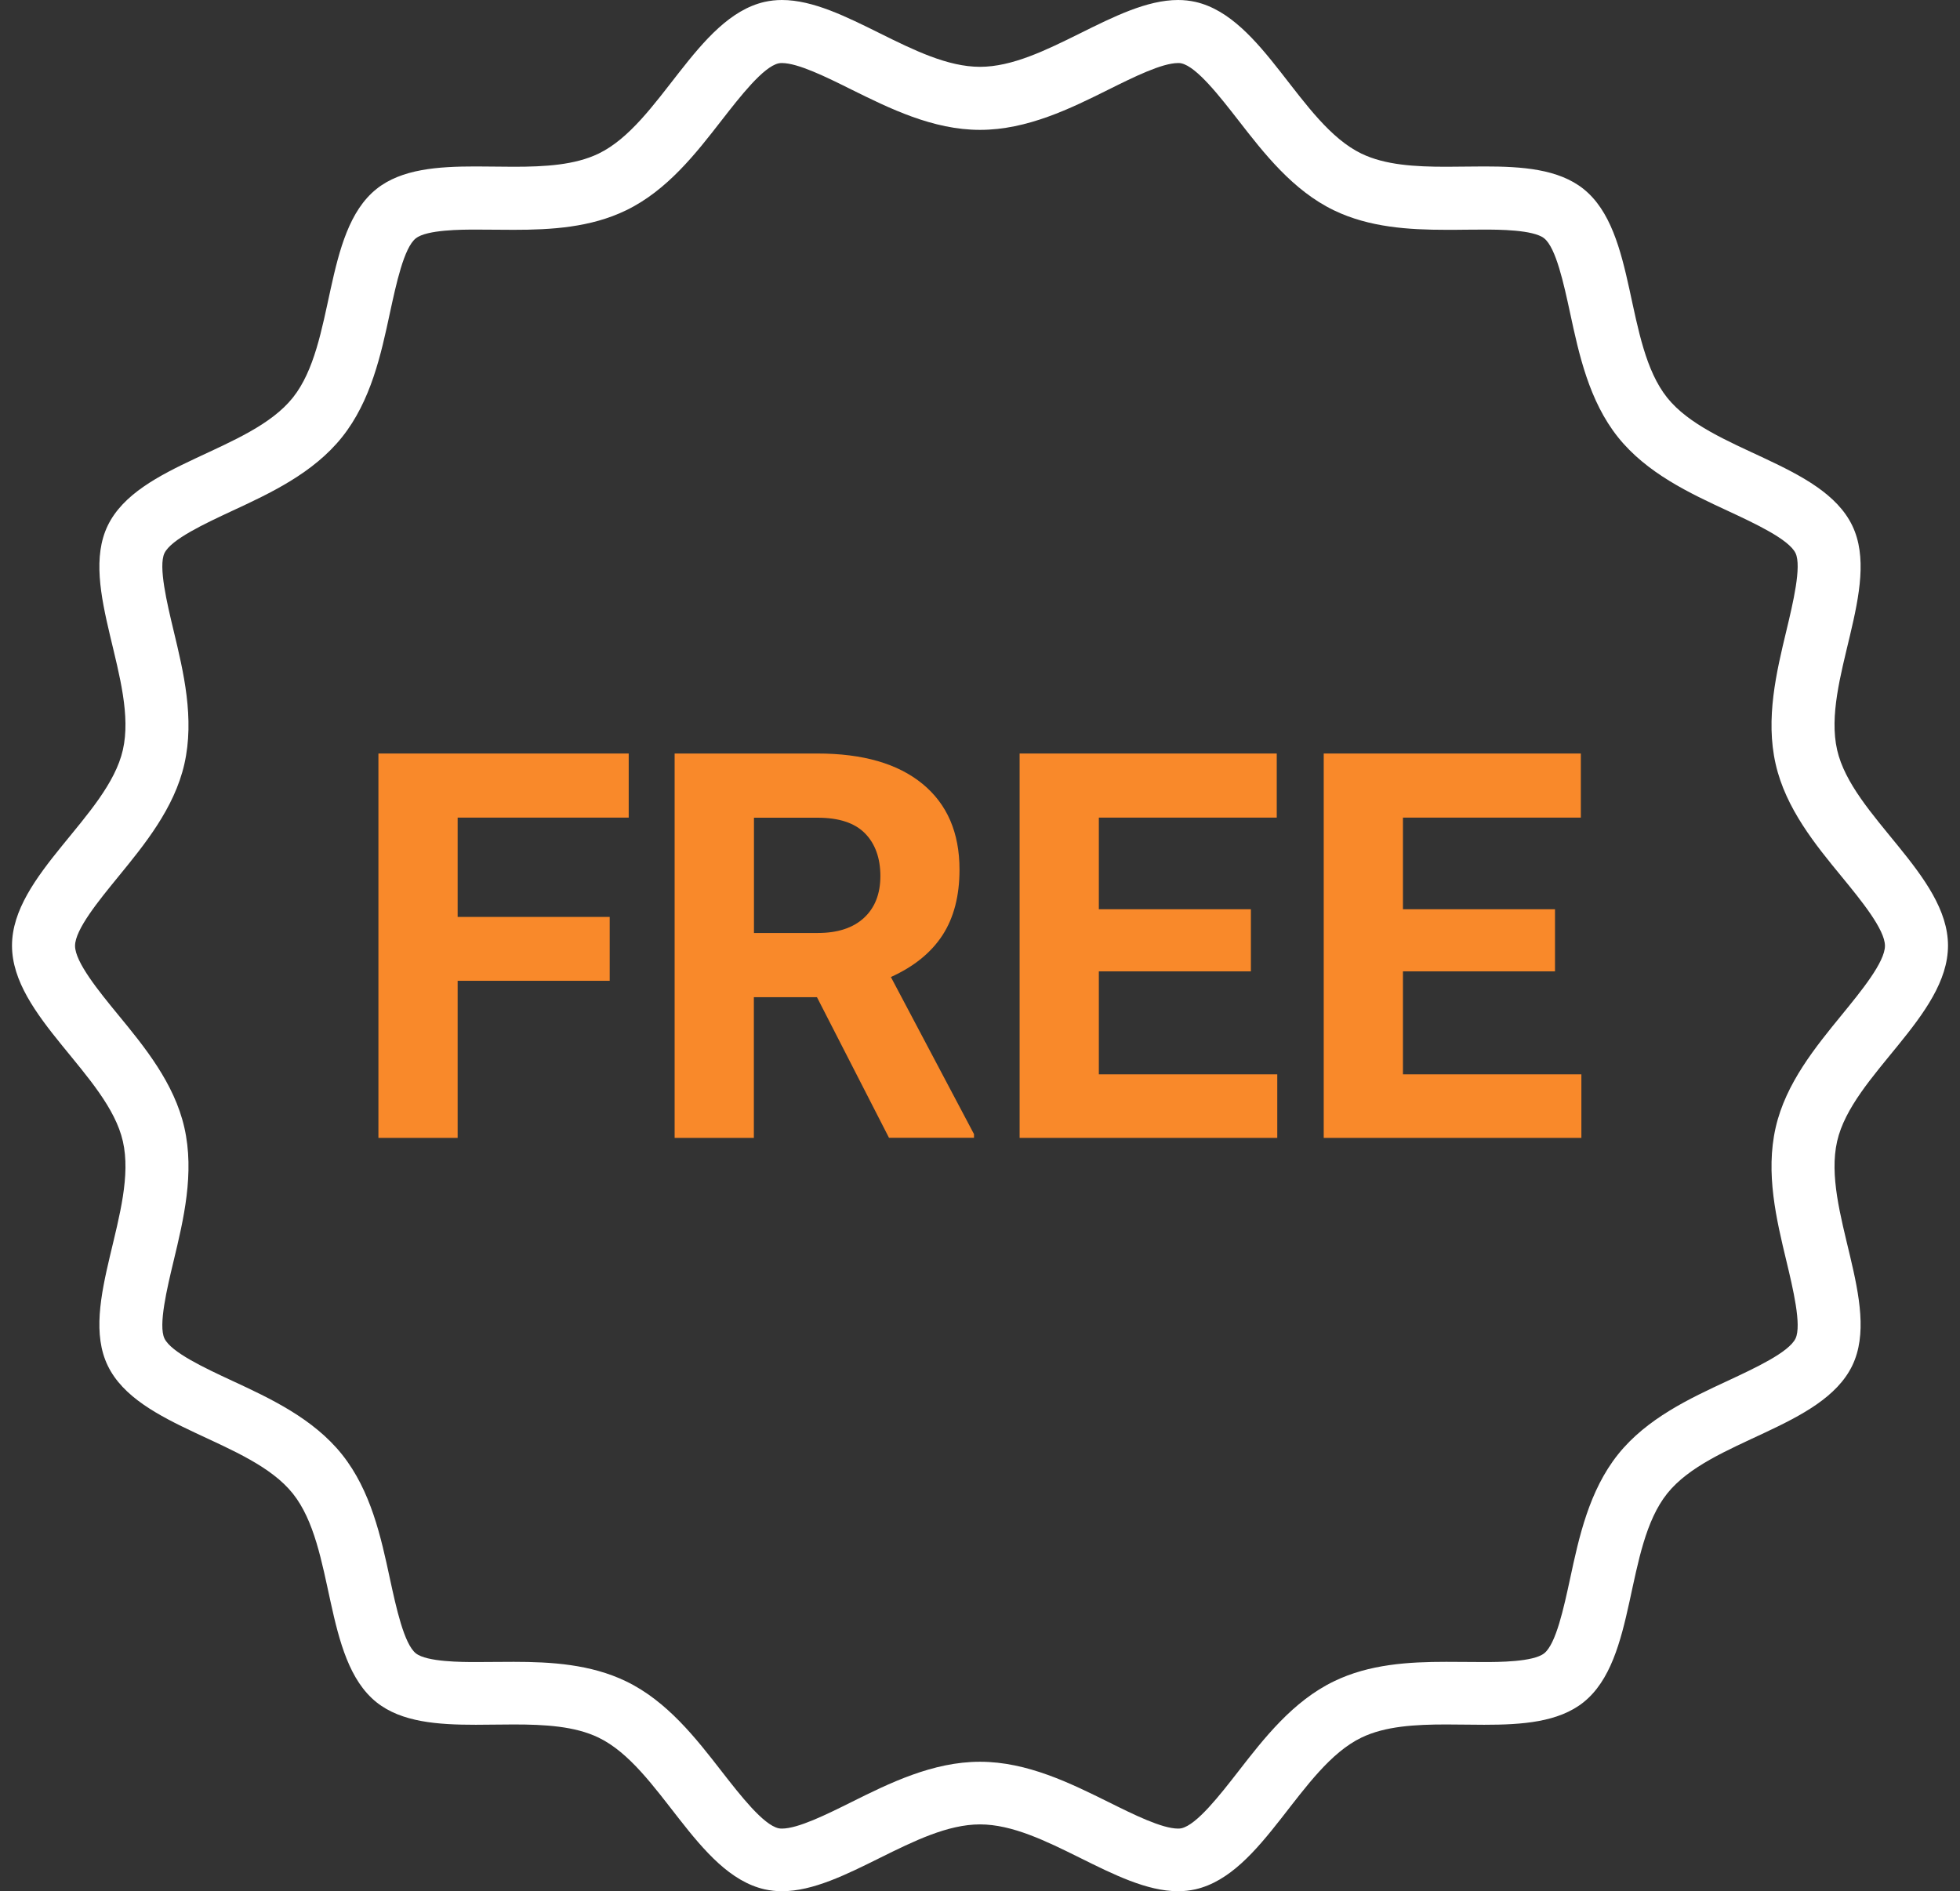 <svg width="114" height="110" viewBox="0 0 114 110" fill="none" xmlns="http://www.w3.org/2000/svg">
<rect x="0" y="0" width="114" height="110" fill="#333333" stroke="none"/>
<path d="M68.521 3.667C68.594 3.667 68.661 3.667 68.716 3.685C69.609 3.887 70.947 5.611 72.023 6.992C73.508 8.905 75.195 11.081 77.591 12.236C79.644 13.226 81.942 13.367 84.118 13.367C84.497 13.367 84.882 13.367 85.261 13.36C85.615 13.36 85.97 13.354 86.324 13.354C87.107 13.354 89.179 13.354 89.814 13.862C90.505 14.412 90.957 16.52 91.324 18.213C91.837 20.603 92.424 23.317 94.105 25.425C95.779 27.521 98.285 28.689 100.498 29.715C102.074 30.449 104.043 31.366 104.434 32.172C104.8 32.937 104.281 35.1 103.902 36.683C103.327 39.079 102.673 41.792 103.279 44.445C103.865 47.024 105.595 49.139 107.129 51.003C108.247 52.366 109.635 54.065 109.635 55.012C109.635 55.96 108.247 57.653 107.129 59.022C105.601 60.892 103.865 63.007 103.279 65.58C102.673 68.238 103.327 70.946 103.902 73.341C104.281 74.924 104.8 77.088 104.434 77.852C104.043 78.659 102.081 79.569 100.498 80.309C98.285 81.336 95.779 82.503 94.105 84.599C92.424 86.708 91.837 89.415 91.324 91.811C90.957 93.504 90.505 95.619 89.814 96.163C89.179 96.67 87.107 96.67 86.324 96.67C85.97 96.67 85.615 96.67 85.261 96.664C84.882 96.664 84.497 96.658 84.118 96.658C81.942 96.658 79.644 96.792 77.591 97.789C75.195 98.944 73.508 101.12 72.023 103.033C70.947 104.414 69.609 106.137 68.716 106.339C68.661 106.351 68.6 106.357 68.521 106.357C67.586 106.357 65.942 105.545 64.493 104.823C62.268 103.723 59.75 102.47 57 102.47C54.25 102.47 51.726 103.717 49.507 104.823C48.059 105.545 46.414 106.357 45.479 106.357C45.406 106.357 45.339 106.351 45.284 106.339C44.391 106.137 43.053 104.414 41.977 103.033C40.492 101.12 38.805 98.944 36.409 97.789C34.356 96.799 32.058 96.658 29.882 96.658C29.503 96.658 29.118 96.658 28.739 96.664C28.385 96.664 28.03 96.67 27.676 96.67C26.893 96.67 24.821 96.67 24.186 96.163C23.501 95.613 23.043 93.504 22.676 91.811C22.163 89.422 21.576 86.708 19.895 84.599C18.221 82.503 15.715 81.336 13.502 80.309C11.926 79.576 9.958 78.659 9.566 77.852C9.2 77.088 9.719 74.924 10.098 73.341C10.673 70.946 11.327 68.232 10.722 65.58C10.135 63 8.405 60.886 6.871 59.022C5.753 57.659 4.365 55.96 4.365 55.012C4.365 54.065 5.753 52.372 6.871 51.003C8.399 49.133 10.135 47.018 10.722 44.445C11.327 41.786 10.673 39.079 10.098 36.683C9.719 35.1 9.2 32.937 9.566 32.172C9.958 31.366 11.919 30.455 13.502 29.715C15.715 28.689 18.221 27.521 19.895 25.425C21.576 23.317 22.163 20.609 22.676 18.213C23.043 16.52 23.495 14.405 24.186 13.862C24.821 13.354 26.893 13.354 27.676 13.354C28.03 13.354 28.385 13.354 28.739 13.36C29.118 13.36 29.503 13.367 29.882 13.367C32.058 13.367 34.356 13.232 36.409 12.236C38.805 11.081 40.492 8.905 41.977 6.992C43.053 5.611 44.391 3.887 45.284 3.685C45.339 3.673 45.4 3.667 45.479 3.667C46.414 3.667 48.059 4.48 49.507 5.201C51.732 6.301 54.25 7.554 57 7.554C59.75 7.554 62.275 6.307 64.493 5.201C65.942 4.48 67.586 3.667 68.521 3.667ZM68.521 0C64.903 0 60.753 3.887 57 3.887C53.247 3.887 49.097 0 45.479 0C45.137 0 44.801 0.037 44.471 0.11C40.504 1.015 38.396 7.206 34.814 8.935C33.433 9.602 31.685 9.699 29.882 9.699C29.149 9.699 28.409 9.681 27.676 9.681C25.469 9.681 23.355 9.828 21.9 10.989C18.759 13.501 19.541 19.992 17.029 23.133C14.529 26.262 8.026 26.935 6.266 30.571C4.536 34.153 8.051 39.653 7.146 43.62C6.272 47.464 0.698 50.893 0.698 55C0.698 59.107 6.272 62.536 7.146 66.38C8.051 70.347 4.536 75.847 6.266 79.429C8.02 83.071 14.529 83.744 17.029 86.867C19.541 90.008 18.759 96.499 21.9 99.011C23.355 100.172 25.469 100.319 27.676 100.319C28.409 100.319 29.149 100.301 29.882 100.301C31.685 100.301 33.433 100.398 34.814 101.065C38.396 102.794 40.498 108.985 44.471 109.89C44.801 109.963 45.137 110 45.479 110C49.097 110 53.247 106.113 57 106.113C60.753 106.113 64.903 110 68.521 110C68.863 110 69.199 109.963 69.529 109.89C73.496 108.985 75.604 102.794 79.186 101.065C80.567 100.398 82.315 100.301 84.118 100.301C84.852 100.301 85.591 100.319 86.324 100.319C88.531 100.319 90.645 100.172 92.1 99.011C95.242 96.499 94.459 90.008 96.971 86.867C99.471 83.738 105.974 83.065 107.734 79.429C109.464 75.847 105.949 70.347 106.854 66.38C107.728 62.536 113.302 59.107 113.302 55C113.302 50.893 107.728 47.464 106.854 43.62C105.949 39.653 109.464 34.153 107.734 30.571C105.98 26.929 99.471 26.256 96.971 23.133C94.459 19.992 95.242 13.501 92.1 10.989C90.645 9.828 88.531 9.681 86.324 9.681C85.591 9.681 84.852 9.699 84.118 9.699C82.315 9.699 80.567 9.602 79.186 8.935C75.604 7.206 73.502 1.015 69.529 0.11C69.199 0.037 68.863 0 68.521 0Z" fill="white"/>
<path d="M35.462 57.047H26.618V66.184H22.01V43.827H36.568V47.555H26.618V53.331H35.462V57.047Z" fill="#F9892A"/>
<path d="M47.514 58H43.847V66.184H39.239V43.827H47.545C50.185 43.827 52.22 44.414 53.657 45.593C55.093 46.773 55.808 48.435 55.808 50.581C55.808 52.109 55.478 53.38 54.818 54.395C54.158 55.409 53.156 56.222 51.817 56.827L56.651 65.964V66.178H51.707L47.514 57.994V58ZM43.847 54.266H47.563C48.718 54.266 49.617 53.973 50.252 53.386C50.888 52.799 51.206 51.986 51.206 50.953C51.206 49.921 50.906 49.071 50.307 48.466C49.709 47.861 48.792 47.561 47.551 47.561H43.853V54.272L43.847 54.266Z" fill="#F9892A"/>
<path d="M72.756 56.497H63.912V62.486H74.29V66.184H59.304V43.827H74.26V47.555H63.912V52.885H72.756V56.491V56.497Z" fill="#F9892A"/>
<path d="M90.444 56.497H81.6V62.486H91.978V66.184H76.992V43.827H91.947V47.555H81.6V52.885H90.444V56.491V56.497Z" fill="#F9892A"/>
</svg>
